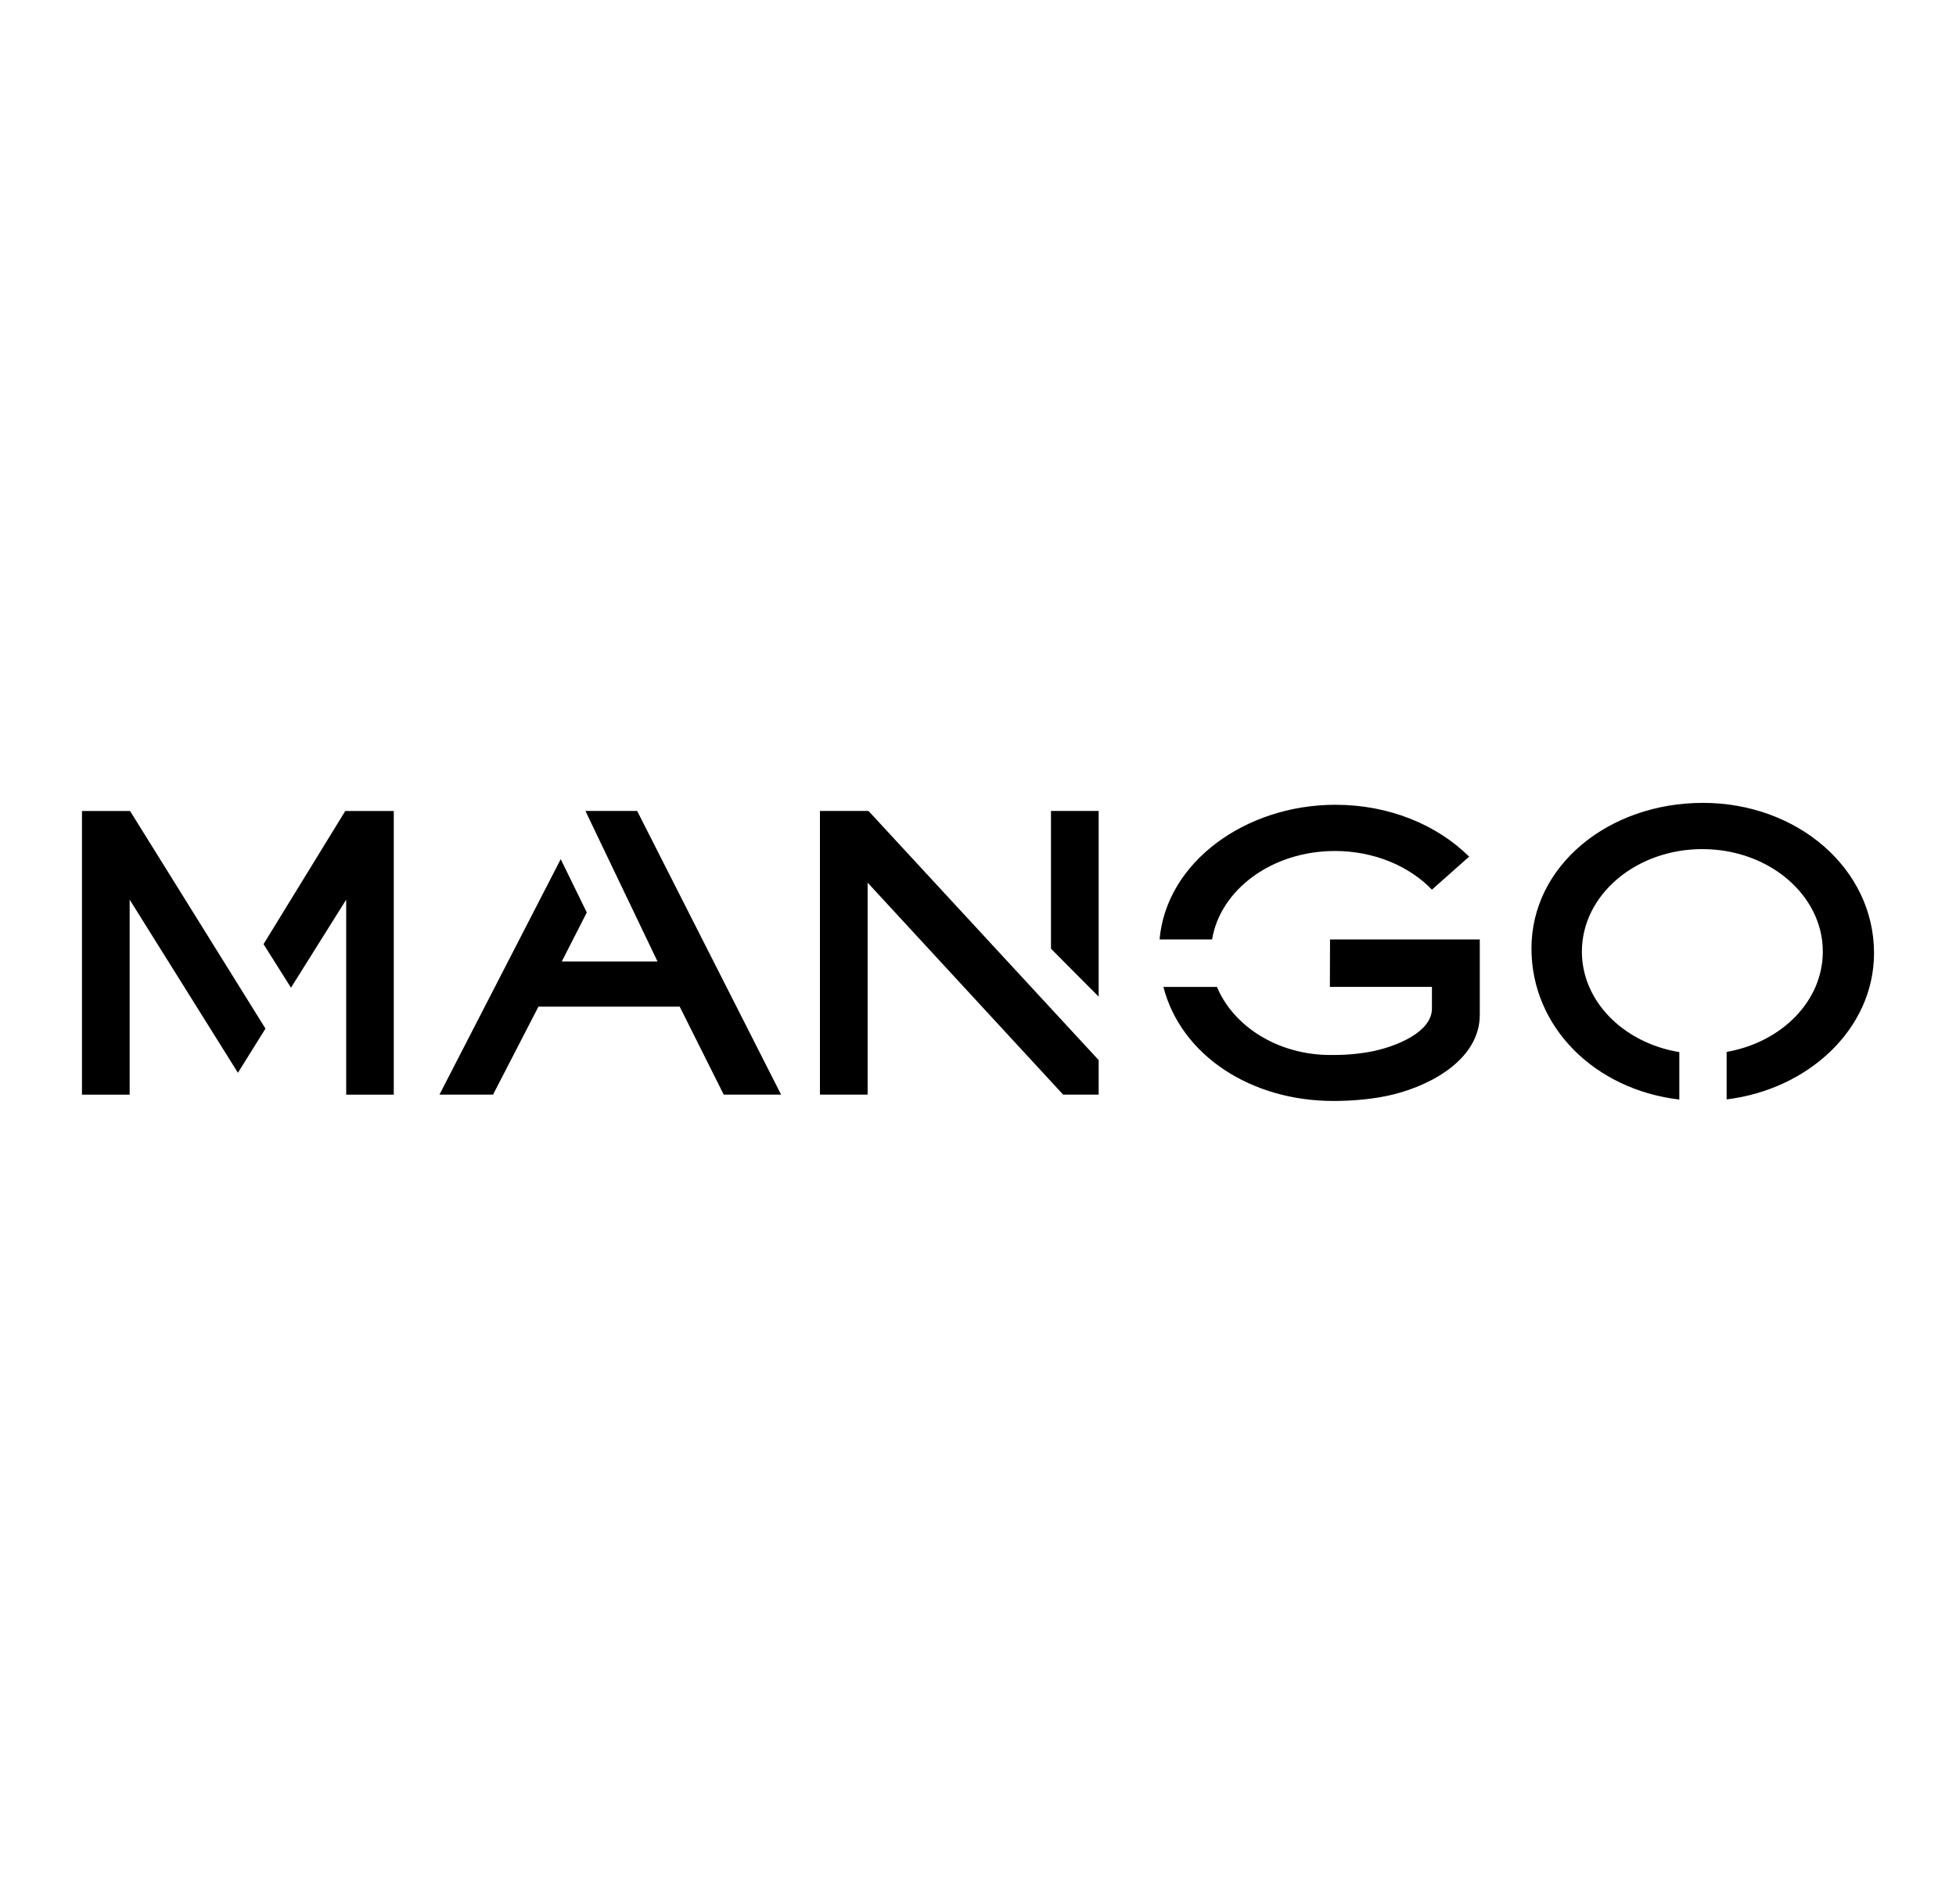 <?xml version="1.0" encoding="UTF-8"?><svg id="Laag_1" xmlns="http://www.w3.org/2000/svg" viewBox="0 0 372 362"><path d="M356.41,181.22c0-16.08-14.6-28.56-32.53-28.56s-32.62,11.9-32.62,27.69c0,14.89,11.98,26.82,28.12,28.72v-9.02c-10.56-1.74-18.53-9.63-18.53-19.11,0-10.76,10.26-19.49,22.91-19.49s22.91,8.74,22.91,19.49c0,9.42-7.85,17.25-18.29,19.07v9.03c15.49-1.88,28.03-13.37,28.03-27.82M253.04,200.6c-9.95,0-18.43-5.39-21.59-12.94h-10.19c3.37,13.01,16.62,21.68,32.35,21.68,3.65,0,7.85-.36,11.34-1.23,7.88-1.95,16.48-7.06,16.48-15.14v-14.34h-28.48l-.03,9.02h19.41v4.1c0,4.53-6.76,7.15-10.9,8.06-2.22.49-5.09.78-7.39.78h-.99M272.33,169.16c-4.32-4.48-10.98-7.35-18.46-7.35-11.92,0-21.78,7.32-23.35,16.82h-9.99c1.3-14.75,16.39-25.61,33.46-25.61,10.16,0,19.27,3.78,25.42,9.86l-7.08,6.28M165.17,154.2h-9.23v53.93h9.07v-40.3l37.18,40.3h6.76v-6.56l-43.78-47.38M208.95,154.2h-9.07v26.19l9.07,9.11v-35.3M129.27,191.41l8.37,16.72h10.91l-27.37-53.93h-9.83v.02s13.7,28.6,13.7,28.6h-18.21l4.76-9.32-4.96-10.14-23.06,44.77h10.19l8.63-16.72h26.88M24.74,154.21h-9.15v53.93h9.07v-37.08l20.59,32.92,5.24-8.4-25.75-41.37M50.12,179.52l5.22,8.28,10.5-16.74v37.08h9.05v-53.93h-9.23l-15.54,25.31"/></svg>